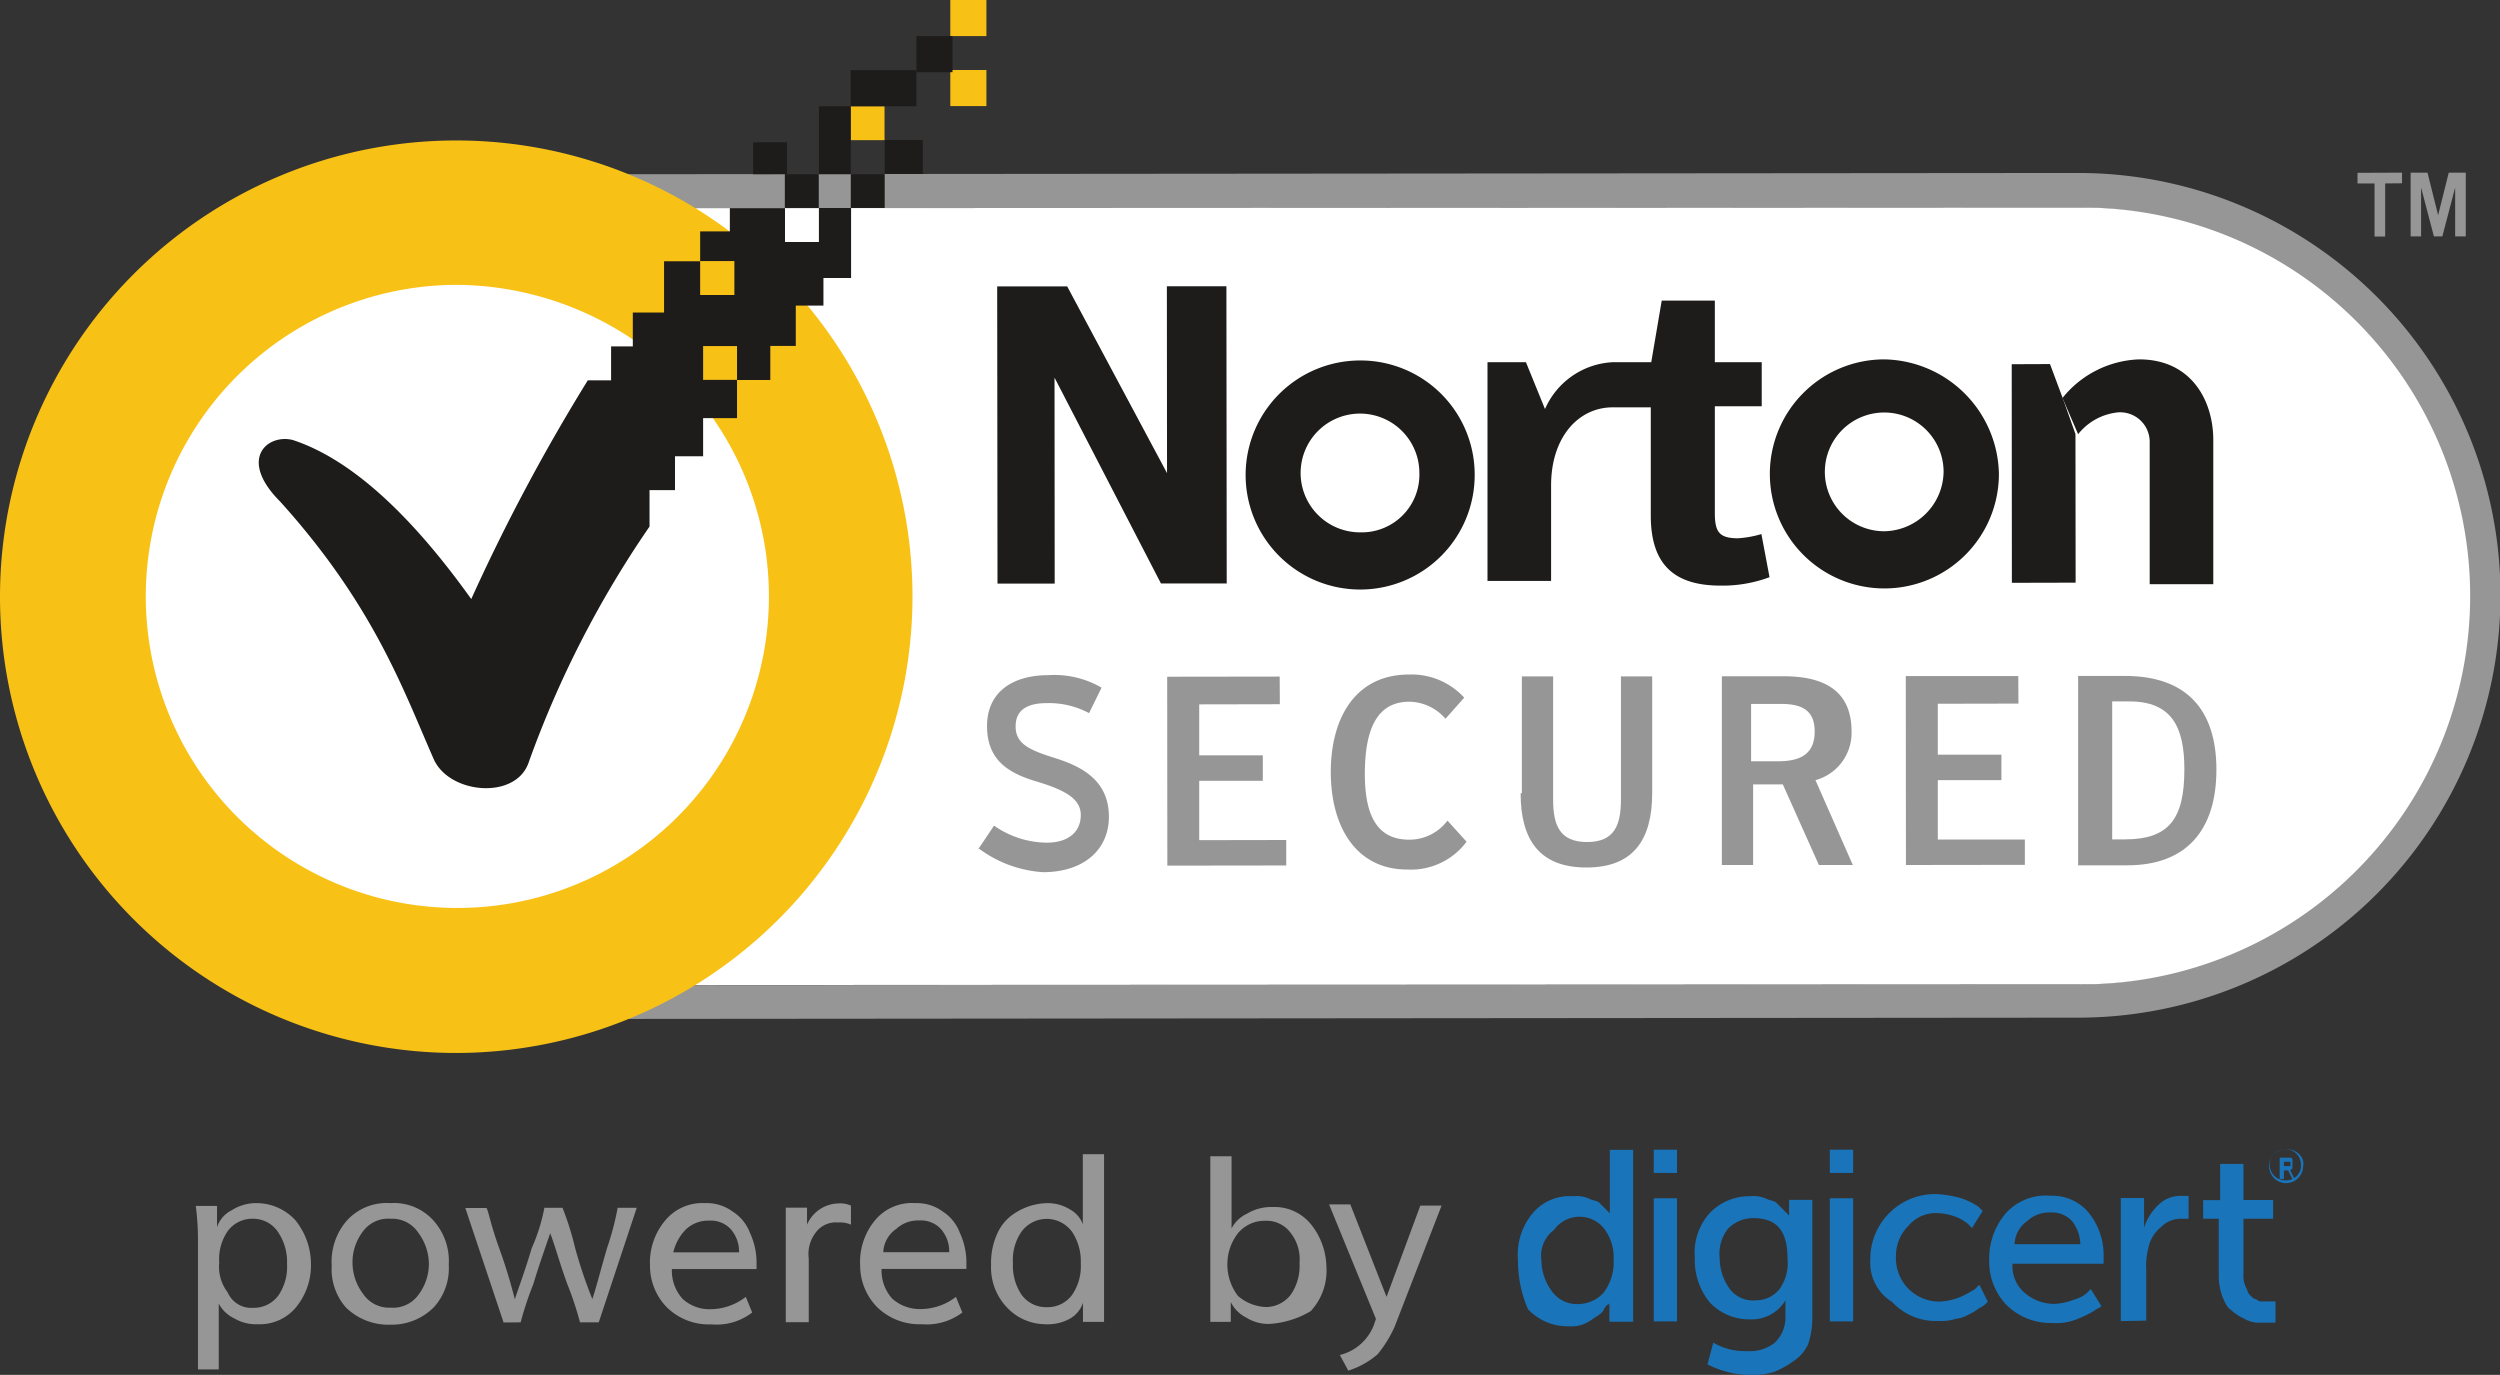 <svg xmlns="http://www.w3.org/2000/svg" viewBox="0 0 160 87.99"><rect x="0" y="0" width="160" height="87.99" fill="#333333" stroke="none"/><title>Norton Secured - Powered by Digicert</title><g style="isolation:isolate"><path d="M12.67,87.64V79.35a16.59,16.59,0,0,0-.14-2.17h1.36v1.36a1.86,1.86,0,0,1,.95-1.09A2.91,2.91,0,0,1,16.46,77a3.38,3.38,0,0,1,2.44,1.09,4.47,4.47,0,0,1,1,2.72,4.24,4.24,0,0,1-.95,2.85,3,3,0,0,1-2.44,1.09A2.73,2.73,0,0,1,15,84.38a2.18,2.18,0,0,1-1-.95v4.21ZM16.2,83.7a1.94,1.94,0,0,0,1.63-.81,3.25,3.25,0,0,0,.54-2,3.4,3.4,0,0,0-.55-2A1.91,1.91,0,0,0,16.19,78a1.94,1.94,0,0,0-1.63.81,3.18,3.18,0,0,0-.53,2,2.68,2.68,0,0,0,.54,1.9A1.64,1.64,0,0,0,16.2,83.7Z" fill="#969696"/><path d="M25,84.78a3.89,3.89,0,0,1-2.85-1.09A3.7,3.7,0,0,1,21.23,81a4,4,0,0,1,.94-2.85A3.44,3.44,0,0,1,25,77a3.39,3.39,0,0,1,2.72,1.09,3.87,3.87,0,0,1,1,2.85,3.7,3.7,0,0,1-.95,2.72A3.8,3.8,0,0,1,25,84.78Zm0-1.09a2,2,0,0,0,1.77-.81,3.31,3.31,0,0,0,.68-2,3.4,3.4,0,0,0-.69-2A2,2,0,0,0,25,78a2,2,0,0,0-1.77.81,3.24,3.24,0,0,0-.67,2,3.33,3.33,0,0,0,.68,2A2,2,0,0,0,25,83.69Z" fill="#969696"/><path d="M32.23,84.64l-2.45-7.33h1.36c.14.27.27,1.09.81,2.58s.82,2.58,1,3.26c.27-.82.68-1.91,1.08-3.27a11.53,11.53,0,0,0,.81-2.58H36a18.33,18.33,0,0,1,.81,2.58,30.28,30.28,0,0,0,1.1,3.26c.27-.81.54-1.9.94-3.26a17.9,17.9,0,0,0,.68-2.58h1.22l-2.43,7.33H37.12a20.77,20.77,0,0,0-.81-2.44c-.54-1.49-.82-2.58-1.1-3.26-.27.81-.67,1.9-1.08,3.26a21.48,21.48,0,0,0-.81,2.44Z" fill="#969696"/><path d="M45.54,84.76a3.84,3.84,0,0,1-2.85-1.08A3.8,3.8,0,0,1,41.6,81a4.18,4.18,0,0,1,.94-2.85A3.09,3.09,0,0,1,45.12,77a2.79,2.79,0,0,1,1.77.54A2.75,2.75,0,0,1,48,78.91a4.49,4.49,0,0,1,.42,1.9v.41H43a2.69,2.69,0,0,0,.68,1.9,2.53,2.53,0,0,0,1.77.67A3.72,3.72,0,0,0,47.73,83l.41,1A3.72,3.72,0,0,1,45.54,84.76Zm-2.45-4.61H47.3a2.16,2.16,0,0,0-.54-1.49,1.73,1.73,0,0,0-1.36-.54,2.09,2.09,0,0,0-1.49.55A3.1,3.1,0,0,0,43.09,80.15Z" fill="#969696"/><path d="M50.29,84.62V77.29h1.36v1.09a2.24,2.24,0,0,1,2-1.36,1.66,1.66,0,0,1,.81.14v1.22a1.66,1.66,0,0,0-.81-.14,1.6,1.6,0,0,0-1.36.54,2.26,2.26,0,0,0-.53,1.77v4.07Z" fill="#969696"/><path d="M59,84.75a3.88,3.88,0,0,1-2.85-1.08A3.8,3.8,0,0,1,55.05,81,4.18,4.18,0,0,1,56,78.1,3.06,3.06,0,0,1,58.57,77a2.79,2.79,0,0,1,1.77.54,2.75,2.75,0,0,1,1.09,1.36,4.49,4.49,0,0,1,.42,1.9v.41H56.42a2.69,2.69,0,0,0,.68,1.9,2.63,2.63,0,0,0,1.77.67A3.72,3.72,0,0,0,61.18,83l.41,1A3.76,3.76,0,0,1,59,84.75Zm-2.46-4.61h4.21a2.16,2.16,0,0,0-.54-1.49,1.73,1.73,0,0,0-1.36-.54,2.06,2.06,0,0,0-1.49.54A1.9,1.9,0,0,0,56.53,80.14Z" fill="#969696"/><path d="M66.87,84.75a3.38,3.38,0,0,1-2.44-1.09,3.7,3.7,0,0,1-1-2.72,4.47,4.47,0,0,1,.4-2,3,3,0,0,1,1.22-1.36A3.94,3.94,0,0,1,67,77a2.73,2.73,0,0,1,1.49.41,1.78,1.78,0,0,1,.81.94V73.87h1.36V84.6H69.31V83.38a1.83,1.83,0,0,1-.81,1A2.94,2.94,0,0,1,66.87,84.75ZM67,83.66a1.94,1.94,0,0,0,1.63-.81,3.25,3.25,0,0,0,.54-2,3.4,3.4,0,0,0-.55-2,2,2,0,0,0-3.26,0,3.18,3.18,0,0,0-.53,2,3.33,3.33,0,0,0,.54,2A1.94,1.94,0,0,0,67,83.66Z" fill="#969696"/><path d="M81.26,84.73a2.64,2.64,0,0,1-1.49-.4,2.18,2.18,0,0,1-1-1V84.6H77.46V74h1.36v4.62a2.12,2.12,0,0,1,1-.95,3,3,0,0,1,1.63-.42,3,3,0,0,1,2.44,1.09,4.47,4.47,0,0,1,1,2.72,3.82,3.82,0,0,1-1,2.85A5.83,5.83,0,0,1,81.26,84.73ZM81,83.65a2,2,0,0,0,1.63-.82,3.25,3.25,0,0,0,.54-2,2.73,2.73,0,0,0-.55-1.9,1.91,1.91,0,0,0-1.63-.8,2.21,2.21,0,0,0-1.77.81,3.24,3.24,0,0,0-.67,2,3.33,3.33,0,0,0,.68,2A2.92,2.92,0,0,0,81,83.65Z" fill="#969696"/><path d="M86.29,87.72l-.54-1a3.13,3.13,0,0,0,2.17-1.9l.14-.41-3-7.33h1.36L88.74,83l2.16-5.84h1.36l-3,7.74a7.72,7.72,0,0,1-1.09,1.77A5.3,5.3,0,0,1,86.29,87.72Z" fill="#969696"/></g><path d="M97.15,80.65a4.13,4.13,0,0,1,.94-3,3.06,3.06,0,0,1,2.58-1.09,2,2,0,0,1,1,.14c.27.14.54.14.68.27l.41.41.27.27v.14h0V73.59h1.49v11H103V83.37h0a.14.14,0,0,1-.14.14,1.61,1.61,0,0,0-.27.41,1.94,1.94,0,0,1-.54.41,3.11,3.11,0,0,1-.68.41,2.24,2.24,0,0,1-1,.14,3.47,3.47,0,0,1-2.58-1.09A7.82,7.82,0,0,1,97.15,80.65Zm1.5,0a3.35,3.35,0,0,0,.68,2,1.94,1.94,0,0,0,1.63.81,2.24,2.24,0,0,0,1.63-.68,3.17,3.17,0,0,0,.68-2.17,3,3,0,0,0-.55-1.9,2,2,0,0,0-3.26,0A2.06,2.06,0,0,0,98.65,80.65Z" fill="#1974ba"/><path d="M105.84,75.07V73.58h1.49v1.49Zm0,9.5V76.69h1.49v7.88Z" fill="#1974ba"/><path d="M109.65,85.93a4,4,0,0,0,2.17.54,2.55,2.55,0,0,0,1.77-.54,2.24,2.24,0,0,0,.68-1.63V83.22h0A2.52,2.52,0,0,1,112,84.44a3.47,3.47,0,0,1-2.58-1.09,4.25,4.25,0,0,1-.95-2.85,3.78,3.78,0,0,1,.94-2.85A3.47,3.47,0,0,1,112,76.56a2,2,0,0,1,1,.14c.27.14.54.14.68.27l.41.41.27.27.14.14h0v-1h1.49v7.61a5.25,5.25,0,0,1-.27,1.63,2.57,2.57,0,0,1-.95,1.09,5.74,5.74,0,0,1-1.22.68A4.94,4.94,0,0,1,112,88a6.18,6.18,0,0,1-2.72-.68Zm2.72-2.71a1.92,1.92,0,0,0,1.49-.68,2.87,2.87,0,0,0,.54-2c0-1.77-.69-2.58-2.18-2.58a2.24,2.24,0,0,0-1.63.68,2.6,2.6,0,0,0-.53,1.9,3.35,3.35,0,0,0,.68,2A1.86,1.86,0,0,0,112.37,83.22Z" fill="#1974ba"/><path d="M117.11,75.07V73.58h1.49v1.49Zm0,9.5V76.69h1.49v7.88Z" fill="#1974ba"/><path d="M119.7,80.63a4.15,4.15,0,0,1,4.2-4.21,7.12,7.12,0,0,1,1.63.27,4.55,4.55,0,0,1,1.09.54l.27.27-.68,1.09-.27-.27a3.11,3.11,0,0,0-.68-.41,3.83,3.83,0,0,0-1.22-.27,2.29,2.29,0,0,0-1.9.81,2.72,2.72,0,0,0-.8,2,2.77,2.77,0,0,0,2.85,2.85,4.12,4.12,0,0,0,1.22-.27,6.54,6.54,0,0,0,1-.54l.27-.27.54,1.09-.14.14a1.61,1.61,0,0,1-.41.27,3.11,3.11,0,0,1-.68.41,1.85,1.85,0,0,1-.81.27,2.92,2.92,0,0,1-1.09.14,3.82,3.82,0,0,1-3-1.22A2.93,2.93,0,0,1,119.7,80.63Z" fill="#1974ba"/><path d="M127.31,80.63a4.43,4.43,0,0,1,1.08-3,3.44,3.44,0,0,1,2.85-1.1,3,3,0,0,1,2.44,1.09,4.31,4.31,0,0,1,.95,2.58v.68H128.8a2.26,2.26,0,0,0,.81,1.89,2.93,2.93,0,0,0,1.9.68,4.12,4.12,0,0,0,1.22-.27,2.11,2.11,0,0,0,.81-.41l.27-.27.68,1.09c-.14.14-.27.14-.41.27a7,7,0,0,1-1.09.54,3.46,3.46,0,0,1-1.63.27,4,4,0,0,1-3-1.21A4,4,0,0,1,127.31,80.63Zm1.62-1h4.21a2.45,2.45,0,0,0-.54-1.49,1.73,1.73,0,0,0-1.36-.54,2.06,2.06,0,0,0-1.49.54A1.9,1.9,0,0,0,128.93,79.67Z" fill="#1974ba"/><path d="M135.73,84.55V76.67h1.49v1.9h0a3.49,3.49,0,0,1,.95-1.49,2,2,0,0,1,1.49-.54h.41V78h-.41a1.78,1.78,0,0,0-1.36.54,2.24,2.24,0,0,0-.81,1.36,4.36,4.36,0,0,0-.13,1.36v3.26Z" fill="#1974ba"/><path d="M142,81.69V78H141V76.81h1.09V74.49h1.49V76.8h1.9V78h-1.9v3.53a1.66,1.66,0,0,0,.14.81c.14.27.14.41.27.54s.27.27.41.27a.49.49,0,0,0,.41.14h.82v1.36h-1.22a2,2,0,0,1-.81-.27,2.93,2.93,0,0,1-.81-.54c-.27-.14-.41-.54-.54-.81A3.92,3.92,0,0,1,142,81.69Z" fill="#1974ba"/><path d="M146.31,73.54a1.09,1.09,0,1,0,1.09,1.09c.13-.54-.41-1.09-1.09-1.09m0,2a1,1,0,1,1,.95-1,.93.93,0,0,1-.95,1" fill="#1974ba"/><path d="M145.9,75.31V74.09h.68a.14.14,0,0,1,.14.14v.54l-.14.14h0l.27.54h-.14l-.27-.54h-.27v.54h-.27Zm.28-.68h.41v-.14c0-.14,0-.14-.14-.14h-.28v.28Z" fill="#1974ba"/><path d="M133,65.13l-103.77.09a27,27,0,1,1,0-54.06L133,11.07a27,27,0,0,1,0,54.06M29.18,13.34a24.86,24.86,0,1,0,0,49.72L133,63a24.86,24.86,0,1,0,0-49.72Z" fill="#969696"/><path d="M29.42,13.33a24.86,24.86,0,1,0,0,49.72L133.23,63a24.86,24.86,0,1,0,0-49.72Z" fill="#fff" style="isolation:isolate"/><path d="M120.6,23a7.33,7.33,0,1,0,7.33,7.33A7.47,7.47,0,0,0,120.6,23m0,11a3.8,3.8,0,1,1,3.79-3.8,3.86,3.86,0,0,1-3.79,3.8" fill="#1d1c1a"/><path d="M87.05,23.07a7.33,7.33,0,1,0,7.33,7.32,7.31,7.31,0,0,0-7.33-7.32m0,11a3.8,3.8,0,1,1,3.79-3.8,3.69,3.69,0,0,1-3.79,3.8" fill="#1d1c1a"/><path d="M112.73,34.18a6.75,6.75,0,0,1-1.49.27c-1.22,0-1.49-.41-1.49-1.63V26h3V23.18h-3V19.24h-3.4l-.67,3.94h-2.45a5,5,0,0,0-4.35,3l-1.22-3H95.2v14h4.07V31.07c0-3.12,1.77-5,3.94-5h2.44V33c0,3.26,1.63,4.48,4.48,4.48a8.63,8.63,0,0,0,3.12-.54Z" fill="#1d1c1a"/><polyline points="132.83 27.78 132.84 37.29 128.76 37.3 128.75 23.31 131.2 23.3 132.01 25.47" fill="#1d1c1a"/><path d="M132,25.47A6.58,6.58,0,0,1,136.9,23c3.4,0,4.75,2.71,4.75,5.15v9.24h-4.07v-9.1a1.89,1.89,0,0,0-2-1.9A3.72,3.72,0,0,0,133,27.79" fill="#1d1c1a"/><polygon points="63.82 18.33 68.3 18.33 74.69 30.28 74.68 18.32 78.49 18.32 78.51 37.34 74.3 37.34 67.49 24.17 67.5 37.35 63.84 37.35 63.82 18.33" fill="#1d1c1a"/><polygon points="153.73 11.05 153.73 11.73 152.65 11.74 152.65 15.14 151.97 15.14 151.97 11.74 150.88 11.74 150.88 11.06 153.73 11.05" fill="#969696"/><polygon points="154.28 15.13 154.28 11.05 155.36 11.05 156.04 13.77 156.72 11.05 157.81 11.05 157.81 15.13 157.13 15.13 157.13 12 157.13 12 156.31 15.13 155.77 15.13 154.95 12 154.95 12 154.95 15.13 154.28 15.13" fill="#969696"/><path d="M62.62,54.33l1-1.49A5.94,5.94,0,0,0,67,53.93c1.36,0,2.17-.68,2.17-1.77S68.05,50.53,66.29,50s-3.12-1.36-3.12-3.53,1.62-3.26,3.93-3.26a6,6,0,0,1,3.4.8l-.8,1.63A5.43,5.43,0,0,0,67,45c-1.22,0-2,.41-2,1.49s.81,1.49,2.44,2,3.53,1.35,3.53,3.79c0,2-1.49,3.53-4.21,3.54a7.68,7.68,0,0,1-4.08-1.49" fill="#969696"/><polygon points="74.7 43.31 81.9 43.3 81.91 45.07 76.75 45.08 76.75 48.34 80.82 48.34 80.82 49.97 76.75 49.97 76.75 53.77 82.32 53.76 82.32 55.39 74.71 55.4 74.7 43.31" fill="#969696"/><path d="M85.17,49.42c0-3.53,1.62-6.25,5-6.25a4.56,4.56,0,0,1,3.54,1.48L92.51,46a3.11,3.11,0,0,0-2.31-1.09c-2,0-2.85,1.63-2.85,4.62s1,4.21,2.85,4.21a3.06,3.06,0,0,0,2.44-1.22l1.22,1.35a4.44,4.44,0,0,1-3.8,1.78c-3.26,0-4.89-2.72-4.89-6.25" fill="#969696"/><path d="M97.4,50.76V43.29h2v7.88c0,1.63.41,2.72,2.17,2.72s2.17-1.09,2.17-2.72V43.29h2v7.47c0,3-1.22,4.76-4.21,4.76s-4.21-1.76-4.21-4.75" fill="#969696"/><path d="M118.58,55.36h-2.17l-2.31-5.16h-1.9v5.16h-2V43.28h3.94c2.44,0,4.35.8,4.36,3.52a3.14,3.14,0,0,1-2.31,3.13Zm-4.75-6.64c1.49,0,2.31-.54,2.31-1.9s-.81-1.77-2.17-1.77h-1.9v3.67Z" fill="#969696"/><polygon points="121.97 43.27 129.17 43.27 129.18 45.03 124.02 45.04 124.02 48.3 128.09 48.3 128.09 49.93 124.02 49.93 124.02 53.73 129.59 53.73 129.59 55.35 121.98 55.36 121.97 43.27" fill="#969696"/><path d="M133,43.26h3c3.94,0,5.85,2.16,5.85,6s-1.9,6.12-5.7,6.12H133V43.26Zm3,10.46c2.85,0,3.8-1.36,3.8-4.48,0-2.72-.81-4.35-3.53-4.35h-1.09v8.83Z" fill="#969696"/><path d="M29.22,67.39A29.2,29.2,0,1,1,58.4,38.16,29.24,29.24,0,0,1,29.22,67.39m0-49.16a19.94,19.94,0,1,0,14.14,5.83,20.39,20.39,0,0,0-14.14-5.83" fill="#f8c116"/><rect x="60.82" y="4.48" width="2.31" height="2.31" fill="#f8c116"/><rect x="60.82" width="2.31" height="2.31" fill="#f8c116"/><rect x="54.44" y="6.8" width="2.17" height="2.17" fill="#f8c116"/><rect x="50.23" y="11.14" width="2.17" height="2.17" fill="#1d1c1a"/><rect x="56.62" y="8.96" width="2.44" height="2.17" fill="#1d1c1a"/><rect x="48.2" y="9.11" width="2.17" height="2.04" fill="#1d1c1a"/><rect x="54.45" y="11.14" width="2.17" height="2.17" fill="#1d1c1a"/><rect x="58.65" y="2.31" width="2.31" height="2.31" fill="#1d1c1a"/><rect x="54.44" y="4.49" width="4.21" height="2.31" fill="#1d1c1a"/><rect x="52.41" y="6.8" width="2.04" height="4.35" fill="#1d1c1a"/><path d="M52.41,13.32v2.17H50.24V13.32H46.71v1.49h-1.9v1.9H47v2.17H44.81V16.72H42.5V20h-2v2.17H39.11v2.17H37.62a123.15,123.15,0,0,0-7.46,14c-4.76-6.66-8.57-9.24-11.42-10.18-1.63-.41-3.53,1.22-.81,3.94,6,6.65,7.89,12.08,9.8,16.42.95,2.31,5.3,2.71,6.11.26a65.59,65.59,0,0,1,7.73-15.08V31.37h1.63V29.2H45V26.76h2.17V24.31H45V22.15h2.17v2.17H49.3V22.14h1.63V19.56h1.77V17.79h1.77V13.31H52.41Z" fill="#1d1c1a"/></svg>